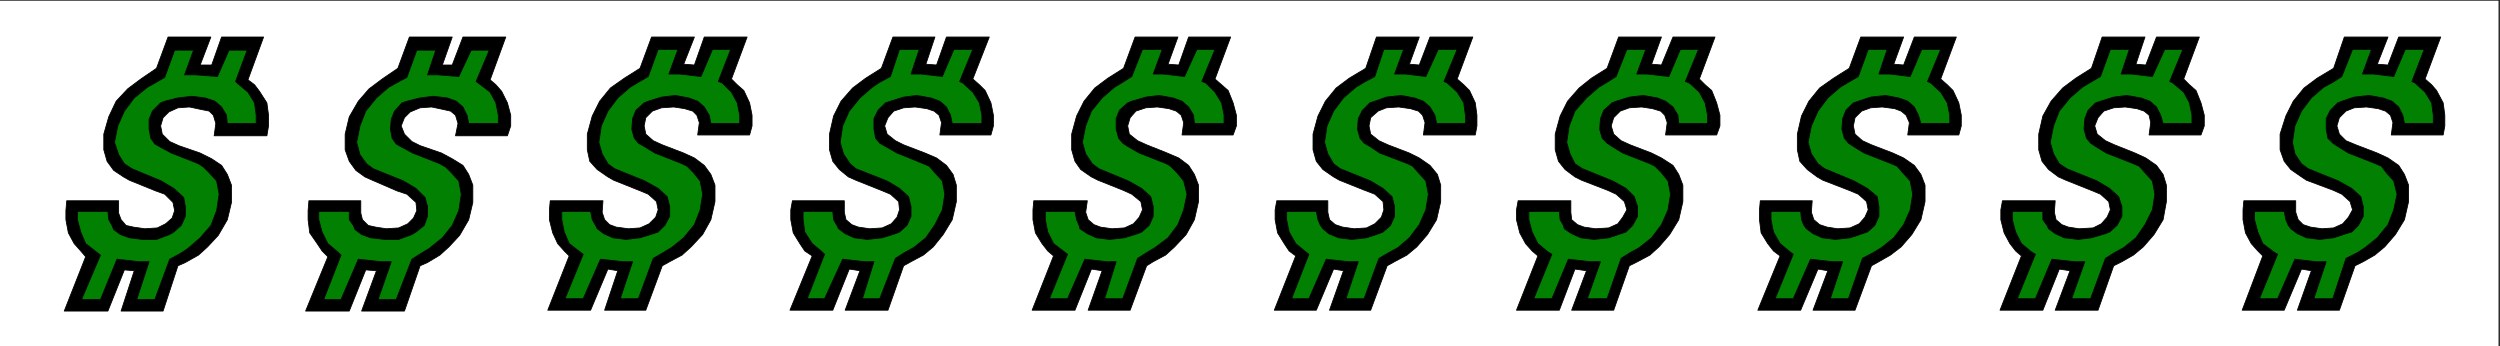 <svg xmlns="http://www.w3.org/2000/svg" width="490.455" height="67.96" fill-rule="evenodd" stroke-linecap="round" preserveAspectRatio="none" viewBox="0 0 3035 421"><style>.pen0{stroke:#000;stroke-width:1;stroke-linejoin:round}.brush1{fill:#000}.brush2{fill:#018001}</style><path d="m189 232 11 4 10 10 2 10-3 9-8 7-10 5-15 1-14-2-9-2-6-7-3-8v-15H81l13 13v10l4 15 6 14 14 11 4 3-23 54h23l20-49 26 3h13l-15 46h22l18-49 13-7 9-6 15-13 13-15 7-18 3-20-3-16-9-10-7-7-6-4-33-13-13-7-7-4-5-7-2-11v-12l4-10 10-10 5-2 16-4 17-2 16 2 12 4 8 7 6 10 1 10h35v-10l-2-15-8-13-12-10-3-3 14-38h-22l-14 32-26-2h-14l11-30h-23l-12 33-12 7-9 5-16 13-12 16-8 18-4 20 5 15 7 11 9 6 36 15 15 9 12 11 2 11v12l-5 11-9 8-5 3-16 6h-17l-16-2-11-4-8-6-2-5-4-7-1-10H94l-13-13-1 12v11l3 16 7 13 8 9 6 7-26 66h53l20-50 12 1-16 49h51l18-55 9-4 16-9 11-10 13-14 11-19 5-21v-21l-5-13-7-11-12-8-14-7-26-9-11-5-9-9-2-10 3-10 7-7 11-5 14-1 14 3 10 2 5 5 3 10-2 15h64l2-12v-13l-2-15-9-14-6-8-8-6 19-52h-51l-12 34h-14l13-34h-52l-14 38-19 13-16 12-14 15-9 19-6 21v19l4 14 8 11 12 8 7 4 32 13z" class="pen0 brush1"/><path d="m247 203 7 7 9 10 3 16-3 20-7 18-13 15-15 13-9 6-13 7-18 49h-22l15-46h-13l-26-3-20 49H99l23-54-4-3-14-11-6-14-4-15v-10h37l1 10 4 7 2 5 8 6 11 4 16 2h17l16-6 5-3 9-8 5-11v-12l-2-11-12-11-15-9-36-15-9-6-7-11-5-15 4-20 8-18 12-16 16-13 9-5 12-7 12-33h23l-11 30h14l26 2 14-32h22l-14 38 3 3 12 10 8 13 2 15v10h-35l-1-10-6-10-8-7-12-4-16-2-17 2-16 4-5 2-10 10-4 10v12l2 11 5 7 7 4 13 7 33 13 6 4z" class="pen0 brush2"/><path d="m482 232 12 4 11 10 1 10-4 9-7 7-11 5-15 1-13-2-9-2-7-7-2-8v-15h-63l12 13v10l4 15 7 14 13 11 3 3-21 54h21l21-49 27 3h13l-16 46h22l19-49 11-7 10-6 16-13 12-15 8-18 3-20-3-16-9-10-7-7-7-4-33-13-13-7-7-4-5-7-2-11 1-12 4-10 9-10 6-2 16-4 16-2 17 2 11 4 8 7 5 10 2 10h36v-10l-3-15-7-13-13-10-4-3 16-38h-22l-15 32-25-2h-13l10-30h-23l-12 33-13 7-9 5-15 13-13 16-7 18-4 20 4 15 8 11 8 6 37 15 15 9 11 11 3 11v12l-4 11-10 8-5 3-16 6h-17l-17-2-11-4-8-6-2-5-5-7v-10h-37l-12-13-1 12v11l2 16 9 13 6 9 7 7-27 66h53l20-50 13 1-18 49h52l19-55 9-4 15-9 11-10 13-14 11-19 5-21v-21l-5-13-7-11-13-8-13-7-26-9-10-5-9-9-4-10 4-10 7-7 12-5 14-1 14 3 9 2 6 5 3 10-3 15h63l4-12v-13l-4-15-7-14-7-8-7-6 19-52h-52l-13 34h-12l12-34h-52l-14 38-19 13-16 12-13 15-11 19-5 21v19l5 14 8 11 11 8 9 4 30 13z" class="pen0 brush1"/><path d="m541 203 7 7 9 10 3 16-3 20-8 18-12 15-16 13-10 6-11 7-19 49h-22l16-46h-13l-27-3-21 49h-21l21-54-3-3-13-11-7-14-4-15v-10h37v10l5 7 2 5 8 6 11 4 17 2h17l16-6 5-3 10-8 4-11v-12l-3-11-11-11-15-9-37-15-8-6-8-11-4-15 4-20 7-18 13-16 15-13 9-5 13-7 12-33h23l-10 30h13l25 2 15-32h22l-16 38 4 3 13 10 7 13 3 15v10h-36l-2-10-5-10-8-7-11-4-17-2-16 2-16 4-6 2-9 10-4 10-1 12 2 11 5 7 7 4 13 7 33 13 7 4z" class="pen0 brush2"/><path d="m775 231 12 5 10 9 2 10-3 9-8 8-11 5-14 1-15-2-8-3-6-6-3-9 1-14h-64l14 13v10l3 15 6 14 13 10 4 3-22 54h22l21-48 27 3h12l-15 45h22l18-49 12-7 10-6 15-12 13-16 7-18 3-19-3-16-8-10-8-8-6-3-33-13-13-8-7-4-5-6-3-11 1-13 4-10 10-9 5-2 16-5 17-2 16 3 11 4 8 7 6 10 2 10h35v-10l-3-15-7-13-11-11-5-2 15-39h-22l-14 33-26-3h-13l11-30h-24l-12 33-12 7-10 6-15 13-12 16-8 18-3 20 4 14 7 12 8 6 37 15 16 9 11 10 3 12v12l-6 11-8 8-6 2-16 5-17 2-16-2-11-5-8-6-2-4-4-7-2-10h-35l-14-13-1 11v12l4 16 6 13 8 9 6 6-26 66h52l21-50 12 2-16 48h50l20-54 9-5 15-8 11-10 14-15 10-18 5-22v-20l-5-13-8-11-12-9-13-6-26-10-11-5-9-8-2-10 2-10 8-8 11-4 15-1 13 2 10 3 5 5 3 9-2 15h63l3-11v-13l-3-15-7-15-8-7-7-7 19-51h-52l-12 34-13-1 13-33h-52l-14 38-19 12-17 12-13 16-9 18-6 22v19l3 14 9 10 13 9 7 4 30 12z" class="pen0 brush1"/><path d="m834 202 8 8 8 10 3 16-3 19-7 18-13 16-15 12-10 6-12 7-18 49h-22l15-45h-12l-27-3-21 48h-22l22-54-4-3-13-10-6-14-3-15v-10h35l2 10 4 7 2 4 8 6 11 5 16 2 17-2 16-5 6-2 8-8 6-11v-12l-3-12-11-10-16-9-37-15-8-6-7-12-4-14 3-20 8-18 12-16 15-13 10-6 12-7 12-33h24l-11 30h13l26 3 14-33h22l-15 39 5 2 11 11 7 13 3 15v10h-35l-2-10-6-10-8-7-11-4-16-3-17 2-16 5-5 2-10 9-4 10-1 13 3 11 5 6 7 4 13 8 33 13 6 3z" class="pen0 brush2"/><path d="m1069 231 12 5 10 9 1 10-3 9-7 8-11 5-15 1-14-2-8-3-7-6-2-9v-14h-63l13 13v10l2 15 9 14 12 10 3 3-21 54h21l22-48 26 3h12l-14 45h21l19-49 11-7 11-6 15-12 11-16 9-18 3-19-3-16-9-10-7-8-7-3-32-13-14-8-7-4-5-6-2-11v-13l5-10 9-9 6-2 16-5 16-2 17 3 11 4 8 7 5 10 2 10h36v-10l-3-15-8-13-12-11-4-2 16-39h-23l-14 33-26-3h-12l10-30h-24l-11 33-13 7-9 6-15 13-13 16-8 18-3 20 4 14 8 12 7 6 38 15 15 9 11 10 3 12v12l-5 11-9 8-5 2-16 5-18 2-16-2-11-5-8-6-2-4-4-7-1-10h-36l-13-13-2 11v12l3 16 8 13 6 9 9 6-27 66h52l20-50 13 2-18 48h52l19-54 9-5 15-8 12-10 12-15 11-18 5-22v-20l-4-13-8-11-12-9-14-6-26-10-10-5-10-8-3-10 4-10 7-8 12-4 14-1 14 2 9 3 6 5 3 9-2 15h62l3-11v-13l-3-15-7-15-7-7-8-7 20-51h-52l-12 34-13-1 11-33h-51l-14 38-19 12-16 12-14 16-9 18-5 22v19l4 14 8 10 11 9 9 4 30 12z" class="pen0 brush1"/><path d="m1128 202 7 8 9 10 3 16-3 19-9 18-11 16-15 12-11 6-11 7-19 49h-21l14-45h-12l-26-3-22 48h-21l21-54-3-3-12-10-9-14-2-15v-10h36l1 10 4 7 2 4 8 6 11 5 16 2 18-2 16-5 5-2 9-8 5-11v-12l-3-12-11-10-15-9-38-15-7-6-8-12-4-14 3-20 8-18 13-16 15-13 9-6 13-7 11-33h24l-10 30h12l26 3 14-33h23l-16 39 4 2 12 11 8 13 3 15v10h-36l-2-10-5-10-8-7-11-4-17-3-16 2-16 5-6 2-9 9-5 10v13l2 11 5 6 7 4 14 8 32 13 7 3z" class="pen0 brush2"/><path d="m1363 231 11 5 11 9 2 10-4 9-7 8-11 5-15 1-14-2-8-3-7-6-3-9 2-14h-65l14 13v10l3 15 7 14 13 10 4 3-22 54h22l21-48 26 3h12l-14 45h22l18-49 11-7 10-6 16-12 12-16 7-18 4-19-4-16-8-10-8-8-5-3-33-13-14-8-6-4-5-6-3-11v-13l4-10 10-9 5-2 17-5 16-2 17 3 11 4 8 7 6 10 1 10h36v-10l-3-15-8-13-11-11-5-2 16-39h-22l-15 33-26-3h-12l11-30h-24l-13 33-11 7-10 6-15 13-13 16-7 18-4 20 4 14 8 12 8 6 36 15 16 9 11 10 3 12v12l-5 11-9 8-5 2-16 5-18 2-16-2-11-5-9-6-1-4-3-7-2-10h-36l-14-13-1 11v12l3 16 8 13 7 9 7 6-26 66h52l20-50 13 2-17 48h51l20-54 8-5 15-8 11-10 14-15 10-18 5-22v-20l-5-13-7-11-12-9-14-6-25-10-11-5-10-8-2-10 3-10 7-8 12-4 14-1 14 2 9 3 6 5 3 9-2 15h62l4-11v-13l-4-15-6-15-8-7-8-7 19-51h-51l-12 34-13-1 12-33h-52l-14 38-19 12-16 12-13 16-9 18-6 22v19l4 14 7 10 13 9 8 4 30 12z" class="pen0 brush1"/><path d="m1421 202 8 8 8 10 4 16-4 19-7 18-12 16-16 12-10 6-11 7-18 49h-22l14-45h-12l-26-3-21 48h-22l22-54-4-3-13-10-7-14-3-15v-10h36l2 10 3 7 1 4 9 6 11 5 16 2 18-2 16-5 5-2 9-8 5-11v-12l-3-12-11-10-16-9-36-15-8-6-8-12-4-14 4-20 7-18 13-16 15-13 10-6 11-7 13-33h24l-11 30h12l26 3 15-33h22l-16 39 5 2 11 11 8 13 3 15v10h-36l-1-10-6-10-8-7-11-4-17-3-16 2-17 5-5 2-10 9-4 10v13l3 11 5 6 6 4 14 8 33 13 5 3z" class="pen0 brush2"/><path d="m1656 231 13 5 10 9 1 10-3 9-8 8-10 5-15 1-14-2-9-3-7-6-2-9v-14h-62l12 13v10l3 15 8 14 12 10 4 3-21 54h21l21-48 26 3h13l-15 45h22l18-49 12-7 11-6 14-12 12-16 8-18 3-19-3-16-9-10-7-8-6-3-34-13-12-8-7-4-5-6-3-11 1-13 5-10 9-9 6-2 14-5 18-2 16 3 11 4 8 7 6 10 2 10h35v-10l-2-15-8-13-12-11-4-2 16-39h-23l-15 33-25-3h-13l11-30h-24l-11 33-13 7-10 6-15 13-12 16-8 18-3 20 4 14 7 12 8 6 37 15 15 9 11 10 3 12v12l-5 11-9 8-5 2-15 5-18 2-16-2-12-5-7-6-3-4-3-7-2-10h-36l-12-13-2 11v12l3 16 8 13 6 9 8 6-26 66h51l21-50 12 2-17 48h50l20-54 9-5 15-8 12-10 13-15 11-18 5-22v-20l-4-13-9-11-13-9-12-6-26-10-11-5-10-8-2-10 2-10 9-8 10-4 15-1 14 2 10 3 5 5 3 9-2 15h63l2-11v-13l-2-15-7-15-7-7-8-7 19-51h-52l-13 34-12-1 12-33h-52l-13 38-20 12-16 12-13 16-9 18-6 22v19l4 14 8 10 13 9 7 4 30 12z" class="pen0 brush1"/><path d="m1715 202 7 8 9 10 3 16-3 19-8 18-12 16-14 12-11 6-12 7-18 49h-22l15-45h-13l-26-3-21 48h-21l21-54-4-3-12-10-8-14-3-15v-10h36l2 10 3 7 3 4 7 6 12 5 16 2 18-2 15-5 5-2 9-8 5-11v-12l-3-12-11-10-15-9-37-15-8-6-7-12-4-14 3-20 8-18 12-16 15-13 10-6 13-7 11-33h24l-11 30h13l25 3 15-33h23l-16 39 4 2 12 11 8 13 2 15v10h-35l-2-10-6-10-8-7-11-4-16-3-18 2-14 5-6 2-9 9-5 10-1 13 3 11 5 6 7 4 12 8 34 13 6 3z" class="pen0 brush2"/><path d="m1951 231 11 5 10 9 3 10-5 9-6 8-11 5-16 1-14-2-8-3-7-6-1-9v-14h-64l13 13v10l4 15 7 14 12 10 5 3-22 54h22l20-48 26 3h13l-16 45h24l17-49 11-7 11-6 15-12 12-16 8-18 3-19-3-16-8-10-8-8-6-3-33-13-13-8-6-4-6-6-3-11 1-13 4-10 10-9 5-2 16-5 17-2 17 3 10 4 9 7 6 10 1 10h35v-10l-3-15-7-13-12-11-5-2 16-39h-22l-14 33-27-3h-12l11-30h-23l-13 33-11 7-10 6-15 13-14 16-7 18-3 20 4 14 6 12 9 6 37 15 16 9 10 10 4 12v12l-6 11-8 8-6 2-15 5-18 2-16-2-11-5-9-6-1-4-4-7-1-10h-37l-13-13-2 11v12l4 16 7 13 8 9 7 6-26 66h52l19-50 14 2-18 48h51l19-54 10-5 15-8 11-10 13-15 11-18 5-22v-20l-5-13-7-11-14-9-12-6-26-10-11-5-9-8-3-10 3-10 8-8 11-4 15-1 13 2 10 3 5 5 3 9-2 15h62l4-11v-13l-4-15-6-15-8-7-7-7 19-51h-51l-14 34-12-1 12-33h-52l-14 38-19 12-15 12-14 16-9 18-6 22v19l4 14 8 10 12 9 8 4 31 12z" class="pen0 brush1"/><path d="m2009 202 8 8 8 10 3 16-3 19-8 18-12 16-15 12-11 6-11 7-17 49h-24l16-45h-13l-26-3-20 48h-22l22-54-5-3-12-10-7-14-4-15v-10h37l1 10 4 7 1 4 9 6 11 5 16 2 18-2 15-5 6-2 8-8 6-11v-12l-4-12-10-10-16-9-37-15-9-6-6-12-4-14 3-20 7-18 14-16 15-13 10-6 11-7 13-33h23l-11 30h12l27 3 14-33h22l-16 39 5 2 12 11 7 13 3 15v10h-35l-1-10-6-10-9-7-10-4-17-3-17 2-16 5-5 2-10 9-4 10-1 13 3 11 6 6 6 4 13 8 33 13 6 3z" class="pen0 brush2"/><path d="m2244 231 12 5 10 9 2 10-4 9-7 8-11 5-15 1-13-2-9-3-7-6-3-9 1-14h-63l13 13v10l3 15 8 14 12 10 4 3-22 54h22l21-48 26 3h13l-15 45h22l17-49 13-7 10-6 15-12 12-16 8-18 3-19-3-16-9-10-7-8-7-3-33-13-13-8-6-4-5-6-3-11 1-13 4-10 9-9 6-2 15-5 18-2 16 3 11 4 8 7 5 10 3 10h35v-10l-3-15-8-13-12-11-4-2 16-39h-23l-14 33-25-3h-13l10-30h-23l-12 33-12 7-10 6-15 13-12 16-8 18-4 20 4 14 8 12 8 6 36 15 16 9 12 10 2 12v12l-5 11-9 8-6 2-15 5-18 2-16-2-11-5-8-6-3-4-3-7-1-10h-36l-13-13-1 11v12l2 16 8 13 7 9 8 6-27 66h52l21-50 12 2-18 48h51l20-54 9-5 14-8 13-10 13-15 11-18 5-22v-20l-5-13-8-11-13-9-13-6-26-10-11-5-9-8-2-10 2-10 8-8 11-4 14-1 15 2 8 3 6 5 4 9-2 15h62l3-11v-13l-3-15-7-15-7-7-8-7 19-51h-51l-13 34-12-1 12-33h-52l-14 38-19 12-17 12-13 16-9 18-5 22v19l3 14 9 10 12 9 7 4 31 12z" class="pen0 brush1"/><path d="m2303 202 7 8 9 10 3 16-3 19-8 18-12 16-15 12-10 6-13 7-17 49h-22l15-45h-13l-26-3-21 48h-22l22-54-4-3-12-10-8-14-3-15v-10h36l1 10 3 7 3 4 8 6 11 5 16 2 18-2 15-5 6-2 9-8 5-11v-12l-2-12-12-10-16-9-36-15-8-6-8-12-4-14 4-20 8-18 12-16 15-13 10-6 12-7 12-33h23l-10 30h13l25 3 14-33h23l-16 39 4 2 12 11 8 13 3 15v10h-35l-3-10-5-10-8-7-11-4-16-3-18 2-15 5-6 2-9 9-4 10-1 13 3 11 5 6 6 4 13 8 33 13 7 3z" class="pen0 brush2"/><path d="m2538 231 12 5 10 9 2 10-4 9-7 8-10 5-17 1-13-2-8-3-7-6-2-9 1-14h-64l12 13v10l4 15 7 14 12 10 5 3-22 54h22l20-48 27 3h13l-16 45h23l18-49 11-7 11-6 15-12 11-16 9-18 3-19-3-16-9-10-7-8-7-3-33-13-13-8-6-4-5-6-3-11 1-13 4-10 9-9 6-2 16-5 16-2 17 3 11 4 8 7 5 10 3 10h35v-10l-3-15-7-13-13-11-4-2 16-39h-22l-15 33-26-3h-12l10-30h-23l-12 33-12 7-10 6-15 13-13 16-7 18-4 20 4 14 7 12 9 6 37 15 15 9 11 10 4 12v12l-6 11-9 8-5 2-17 5-16 2-17-2-11-5-8-6-2-4-5-7v-10h-37l-12-13-2 11v12l4 16 7 13 7 9 7 6-26 66h52l20-50 13 2-18 48h52l19-54 10-5 14-8 12-10 13-15 11-18 4-22v-20l-4-13-8-11-13-9-13-6-25-10-11-5-10-8-3-10 4-10 7-8 12-4 14-1 14 2 9 3 6 5 2 9-2 15h63l4-11v-13l-4-15-6-15-8-7-7-7 19-51h-52l-13 34-12-1 11-33h-52l-13 38-19 12-16 12-14 16-10 18-5 22v19l4 14 8 10 12 9 9 4 30 12z" class="pen0 brush1"/><path d="m2597 202 7 8 9 10 3 16-3 19-9 18-11 16-15 12-11 6-11 7-18 49h-23l16-45h-13l-27-3-20 48h-22l22-54-5-3-12-10-7-14-4-15v-10h37v10l5 7 2 4 8 6 11 5 17 2 16-2 17-5 5-2 9-8 6-11v-12l-4-12-11-10-15-9-37-15-9-6-7-12-4-14 4-20 7-18 13-16 15-13 10-6 12-7 12-33h23l-10 30h12l26 3 15-33h22l-16 39 4 2 13 11 7 13 3 15v10h-35l-3-10-5-10-8-7-11-4-17-3-16 2-16 5-6 2-9 9-4 10-1 13 3 11 5 6 6 4 13 8 33 13 7 3z" class="pen0 brush2"/><path d="m2832 231 11 5 10 9 3 10-5 9-7 8-11 5-14 1-14-2-9-3-6-6-3-9v-14h-63l13 13v10l4 15 6 14 13 10 5 3-22 54h22l21-48 25 3h13l-15 45h23l16-49 14-7 9-6 15-12 13-16 7-18 4-19-4-16-9-10-6-8-7-3-33-13-13-8-6-4-6-6-2-11v-13l5-10 9-9 5-2 15-5 18-2 17 3 11 4 8 7 5 10 2 10h35v-10l-2-15-8-13-12-11-4-2 15-39h-23l-14 33-25-3h-13l11-30h-23l-13 33-11 7-11 6-15 13-12 16-8 18-3 20 3 14 8 12 8 6 37 15 16 9 11 10 3 12v12l-6 11-8 8-7 2-15 5-17 2-16-2-11-5-8-6-3-4-3-7-2-10h-36l-13-13-1 11v12l3 16 7 13 8 9 6 6-25 66h51l21-50 12 2-17 48h51l19-54 10-5 14-8 12-10 13-15 11-18 5-22v-20l-5-13-7-11-13-9-13-6-26-10-12-5-8-8-3-10 3-10 8-8 10-4 15-1 14 2 9 3 6 5 3 9-2 15h63l2-11v-13l-2-15-8-15-6-7-8-7 19-51h-51l-13 34-13-1 13-33h-53l-13 38-20 12-16 12-13 16-9 18-7 22v19l5 14 8 10 13 9 6 4 32 12z" class="pen0 brush1"/><path d="m2891 202 6 8 9 10 4 16-4 19-7 18-13 16-15 12-9 6-14 7-16 49h-23l15-45h-13l-25-3-21 48h-22l22-54-5-3-13-10-6-14-4-15v-10h36l2 10 3 7 3 4 8 6 11 5 16 2 17-2 15-5 7-2 8-8 6-11v-12l-3-12-11-10-16-9-37-15-8-6-8-12-3-14 3-20 8-18 12-16 15-13 11-6 11-7 13-33h23l-11 30h13l25 3 14-33h23l-15 39 4 2 12 11 8 13 2 15v10h-35l-2-10-5-10-8-7-11-4-17-3-18 2-15 5-5 2-9 9-5 10v13l2 11 6 6 6 4 13 8 33 13 7 3z" class="pen0 brush2"/><path fill="none" d="M-1 421V0h3035v421H-1" class="pen0"/><path fill="none" d="M-1 421V0h3035v421H-1" class="pen0"/></svg>
